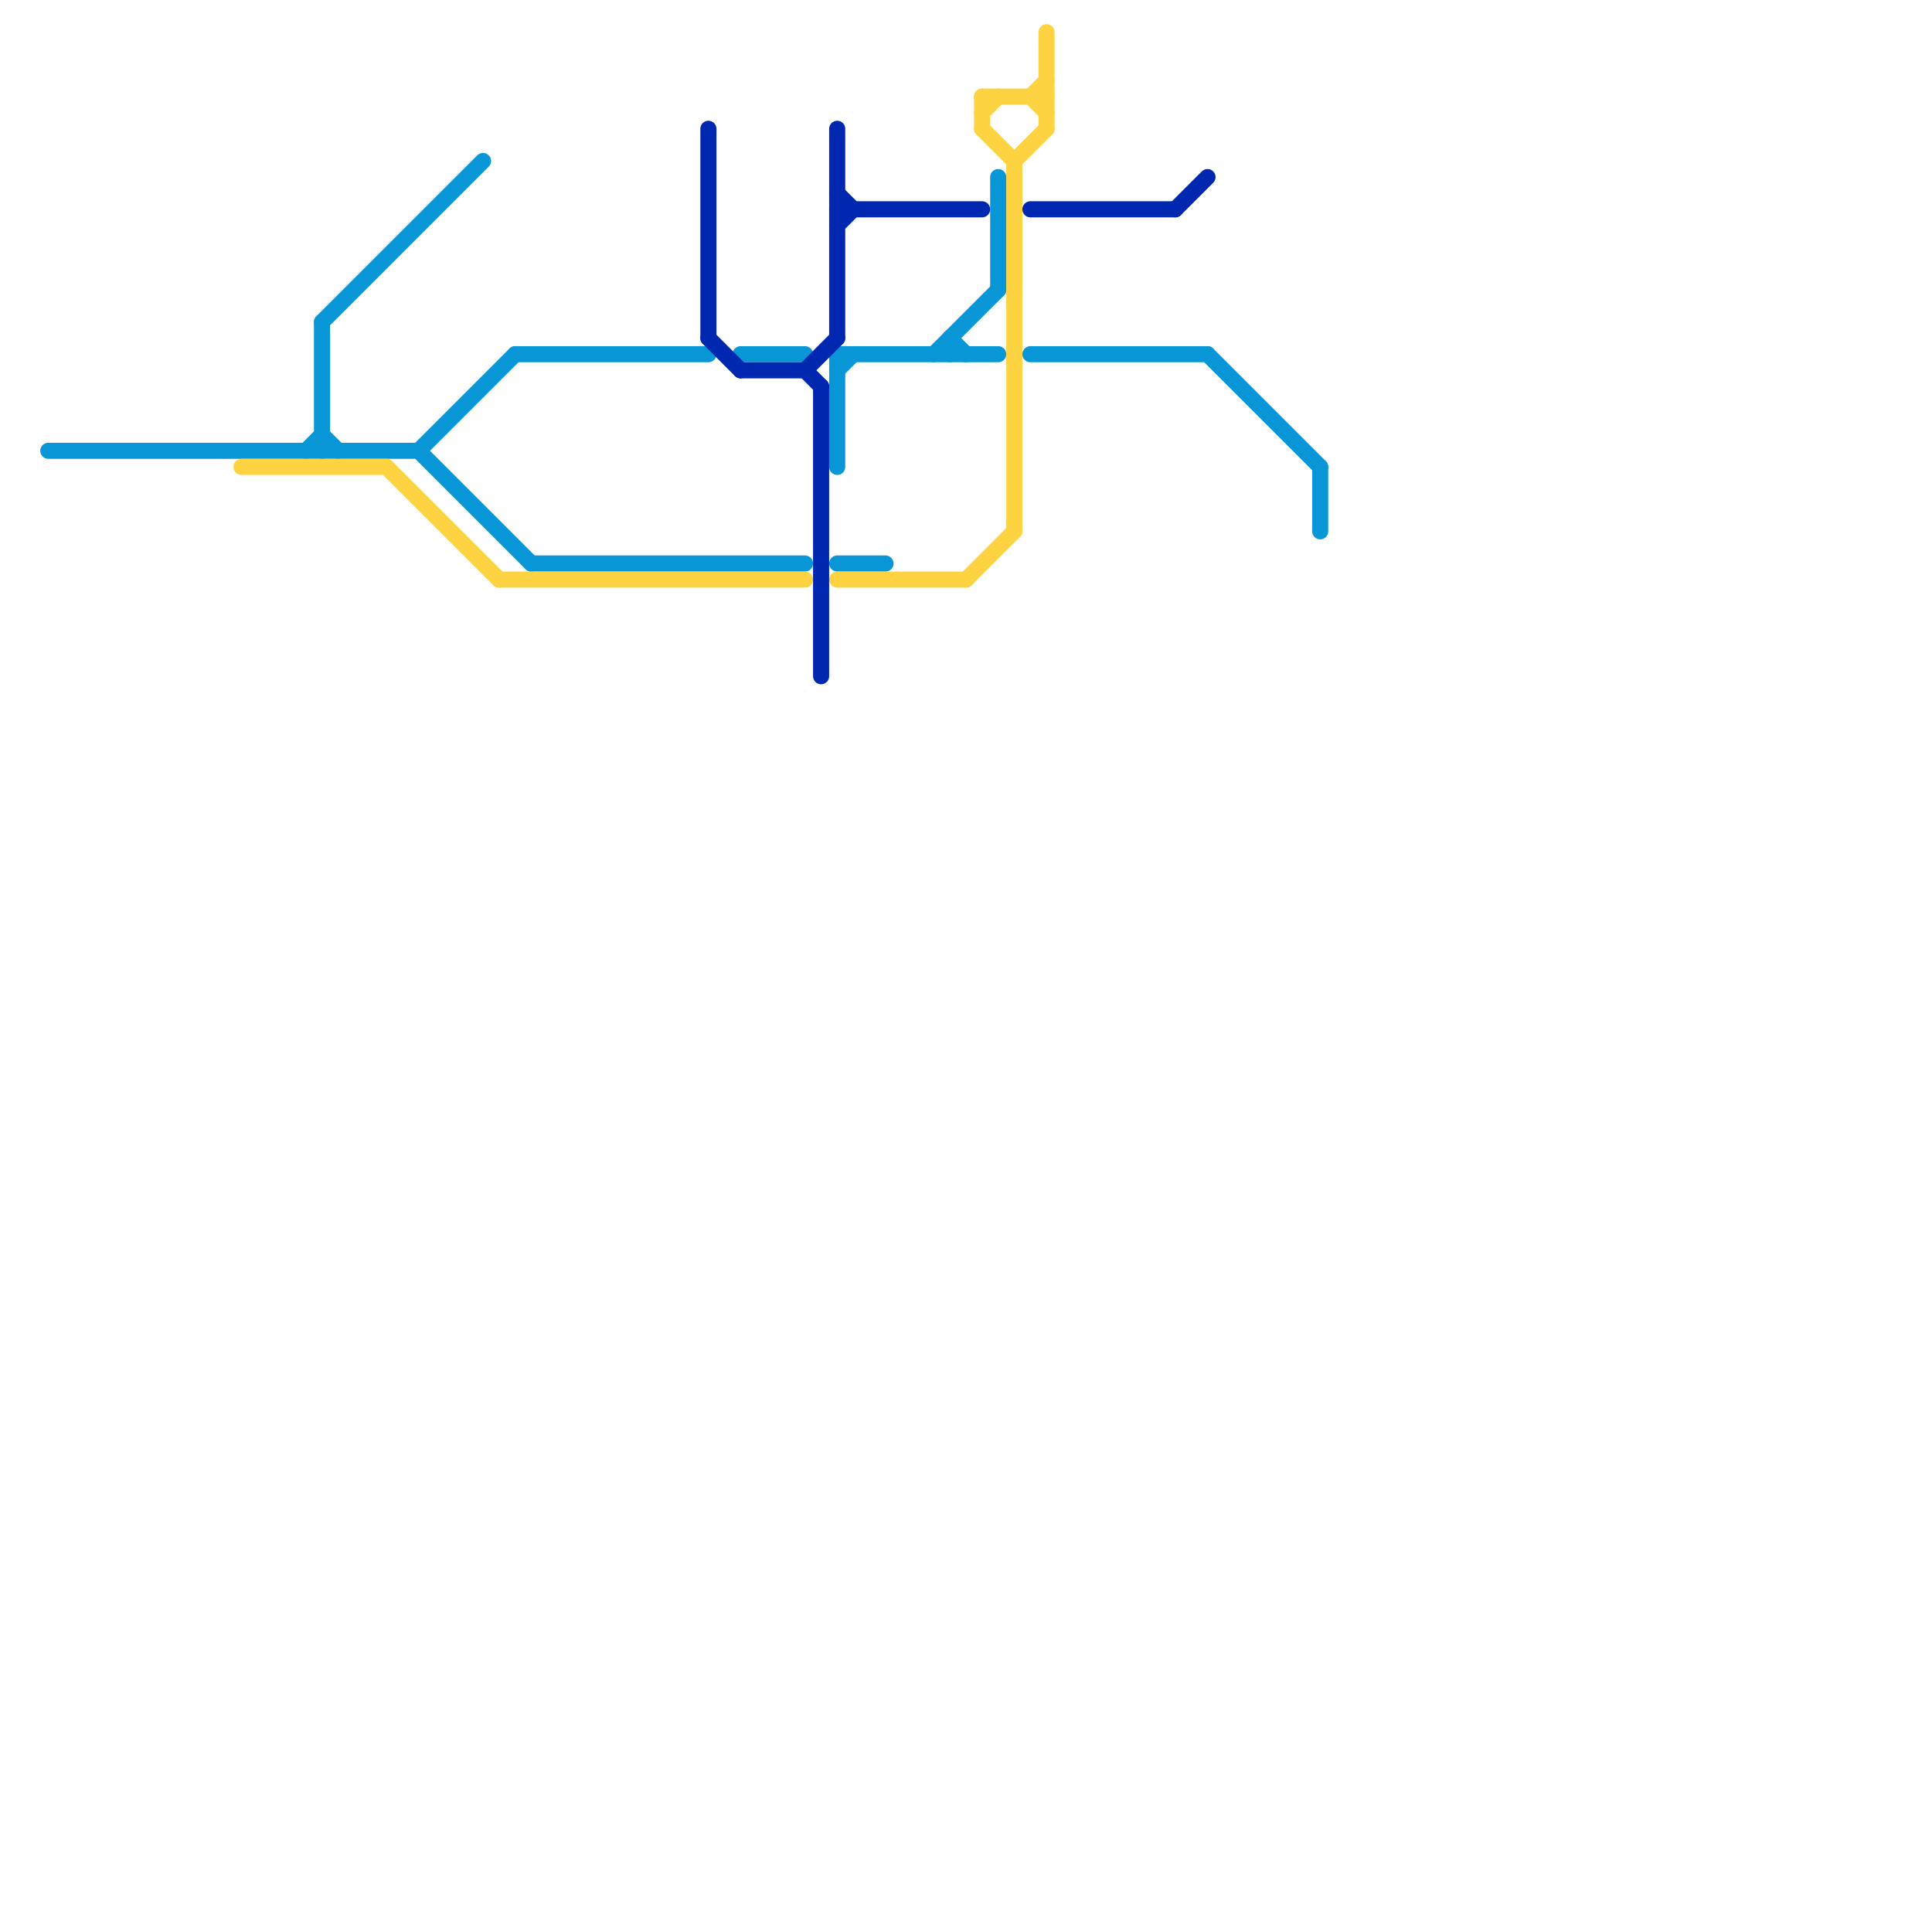 
<svg version="1.1" xmlns="http://www.w3.org/2000/svg" viewBox="0 0 120 120">
<style>text { font: 1px Helvetica; font-weight: 600; white-space: pre; dominant-baseline: central; } line { stroke-width: 1; fill: none; stroke-linecap: round; stroke-linejoin: round; } .c0 { stroke: #0896d7 } .c1 { stroke: #fed341 } .c2 { stroke: #0027b0 }</style><defs><g id="wm-xf"><circle r="1.2" fill="#000"/><circle r="0.9" fill="#fff"/><circle r="0.6" fill="#000"/><circle r="0.3" fill="#fff"/></g><g id="wm"><circle r="0.6" fill="#000"/><circle r="0.3" fill="#fff"/></g></defs><line class="c0" x1="26" y1="28" x2="33" y2="35"/><line class="c0" x1="59" y1="21" x2="59" y2="22"/><line class="c0" x1="52" y1="22" x2="52" y2="29"/><line class="c0" x1="20" y1="20" x2="30" y2="10"/><line class="c0" x1="64" y1="22" x2="75" y2="22"/><line class="c0" x1="46" y1="22" x2="50" y2="22"/><line class="c0" x1="33" y1="35" x2="50" y2="35"/><line class="c0" x1="82" y1="29" x2="82" y2="33"/><line class="c0" x1="59" y1="21" x2="60" y2="22"/><line class="c0" x1="3" y1="28" x2="26" y2="28"/><line class="c0" x1="75" y1="22" x2="82" y2="29"/><line class="c0" x1="32" y1="22" x2="44" y2="22"/><line class="c0" x1="26" y1="28" x2="32" y2="22"/><line class="c0" x1="58" y1="22" x2="62" y2="18"/><line class="c0" x1="52" y1="22" x2="62" y2="22"/><line class="c0" x1="20" y1="20" x2="20" y2="28"/><line class="c0" x1="52" y1="35" x2="55" y2="35"/><line class="c0" x1="20" y1="27" x2="21" y2="28"/><line class="c0" x1="19" y1="28" x2="20" y2="27"/><line class="c0" x1="52" y1="23" x2="53" y2="22"/><line class="c0" x1="62" y1="11" x2="62" y2="18"/><line class="c1" x1="64" y1="6" x2="65" y2="5"/><line class="c1" x1="61" y1="8" x2="63" y2="10"/><line class="c1" x1="31" y1="36" x2="50" y2="36"/><line class="c1" x1="61" y1="6" x2="65" y2="6"/><line class="c1" x1="65" y1="2" x2="65" y2="8"/><line class="c1" x1="60" y1="36" x2="63" y2="33"/><line class="c1" x1="52" y1="36" x2="60" y2="36"/><line class="c1" x1="63" y1="10" x2="63" y2="33"/><line class="c1" x1="61" y1="7" x2="62" y2="6"/><line class="c1" x1="15" y1="29" x2="24" y2="29"/><line class="c1" x1="63" y1="10" x2="65" y2="8"/><line class="c1" x1="24" y1="29" x2="31" y2="36"/><line class="c1" x1="64" y1="6" x2="65" y2="7"/><line class="c1" x1="61" y1="6" x2="61" y2="8"/><line class="c2" x1="52" y1="12" x2="53" y2="13"/><line class="c2" x1="44" y1="8" x2="44" y2="21"/><line class="c2" x1="52" y1="8" x2="52" y2="21"/><line class="c2" x1="73" y1="13" x2="75" y2="11"/><line class="c2" x1="52" y1="13" x2="61" y2="13"/><line class="c2" x1="50" y1="23" x2="51" y2="24"/><line class="c2" x1="52" y1="14" x2="53" y2="13"/><line class="c2" x1="50" y1="23" x2="52" y2="21"/><line class="c2" x1="64" y1="13" x2="73" y2="13"/><line class="c2" x1="46" y1="23" x2="50" y2="23"/><line class="c2" x1="51" y1="24" x2="51" y2="42"/><line class="c2" x1="44" y1="21" x2="46" y2="23"/>
</svg>
